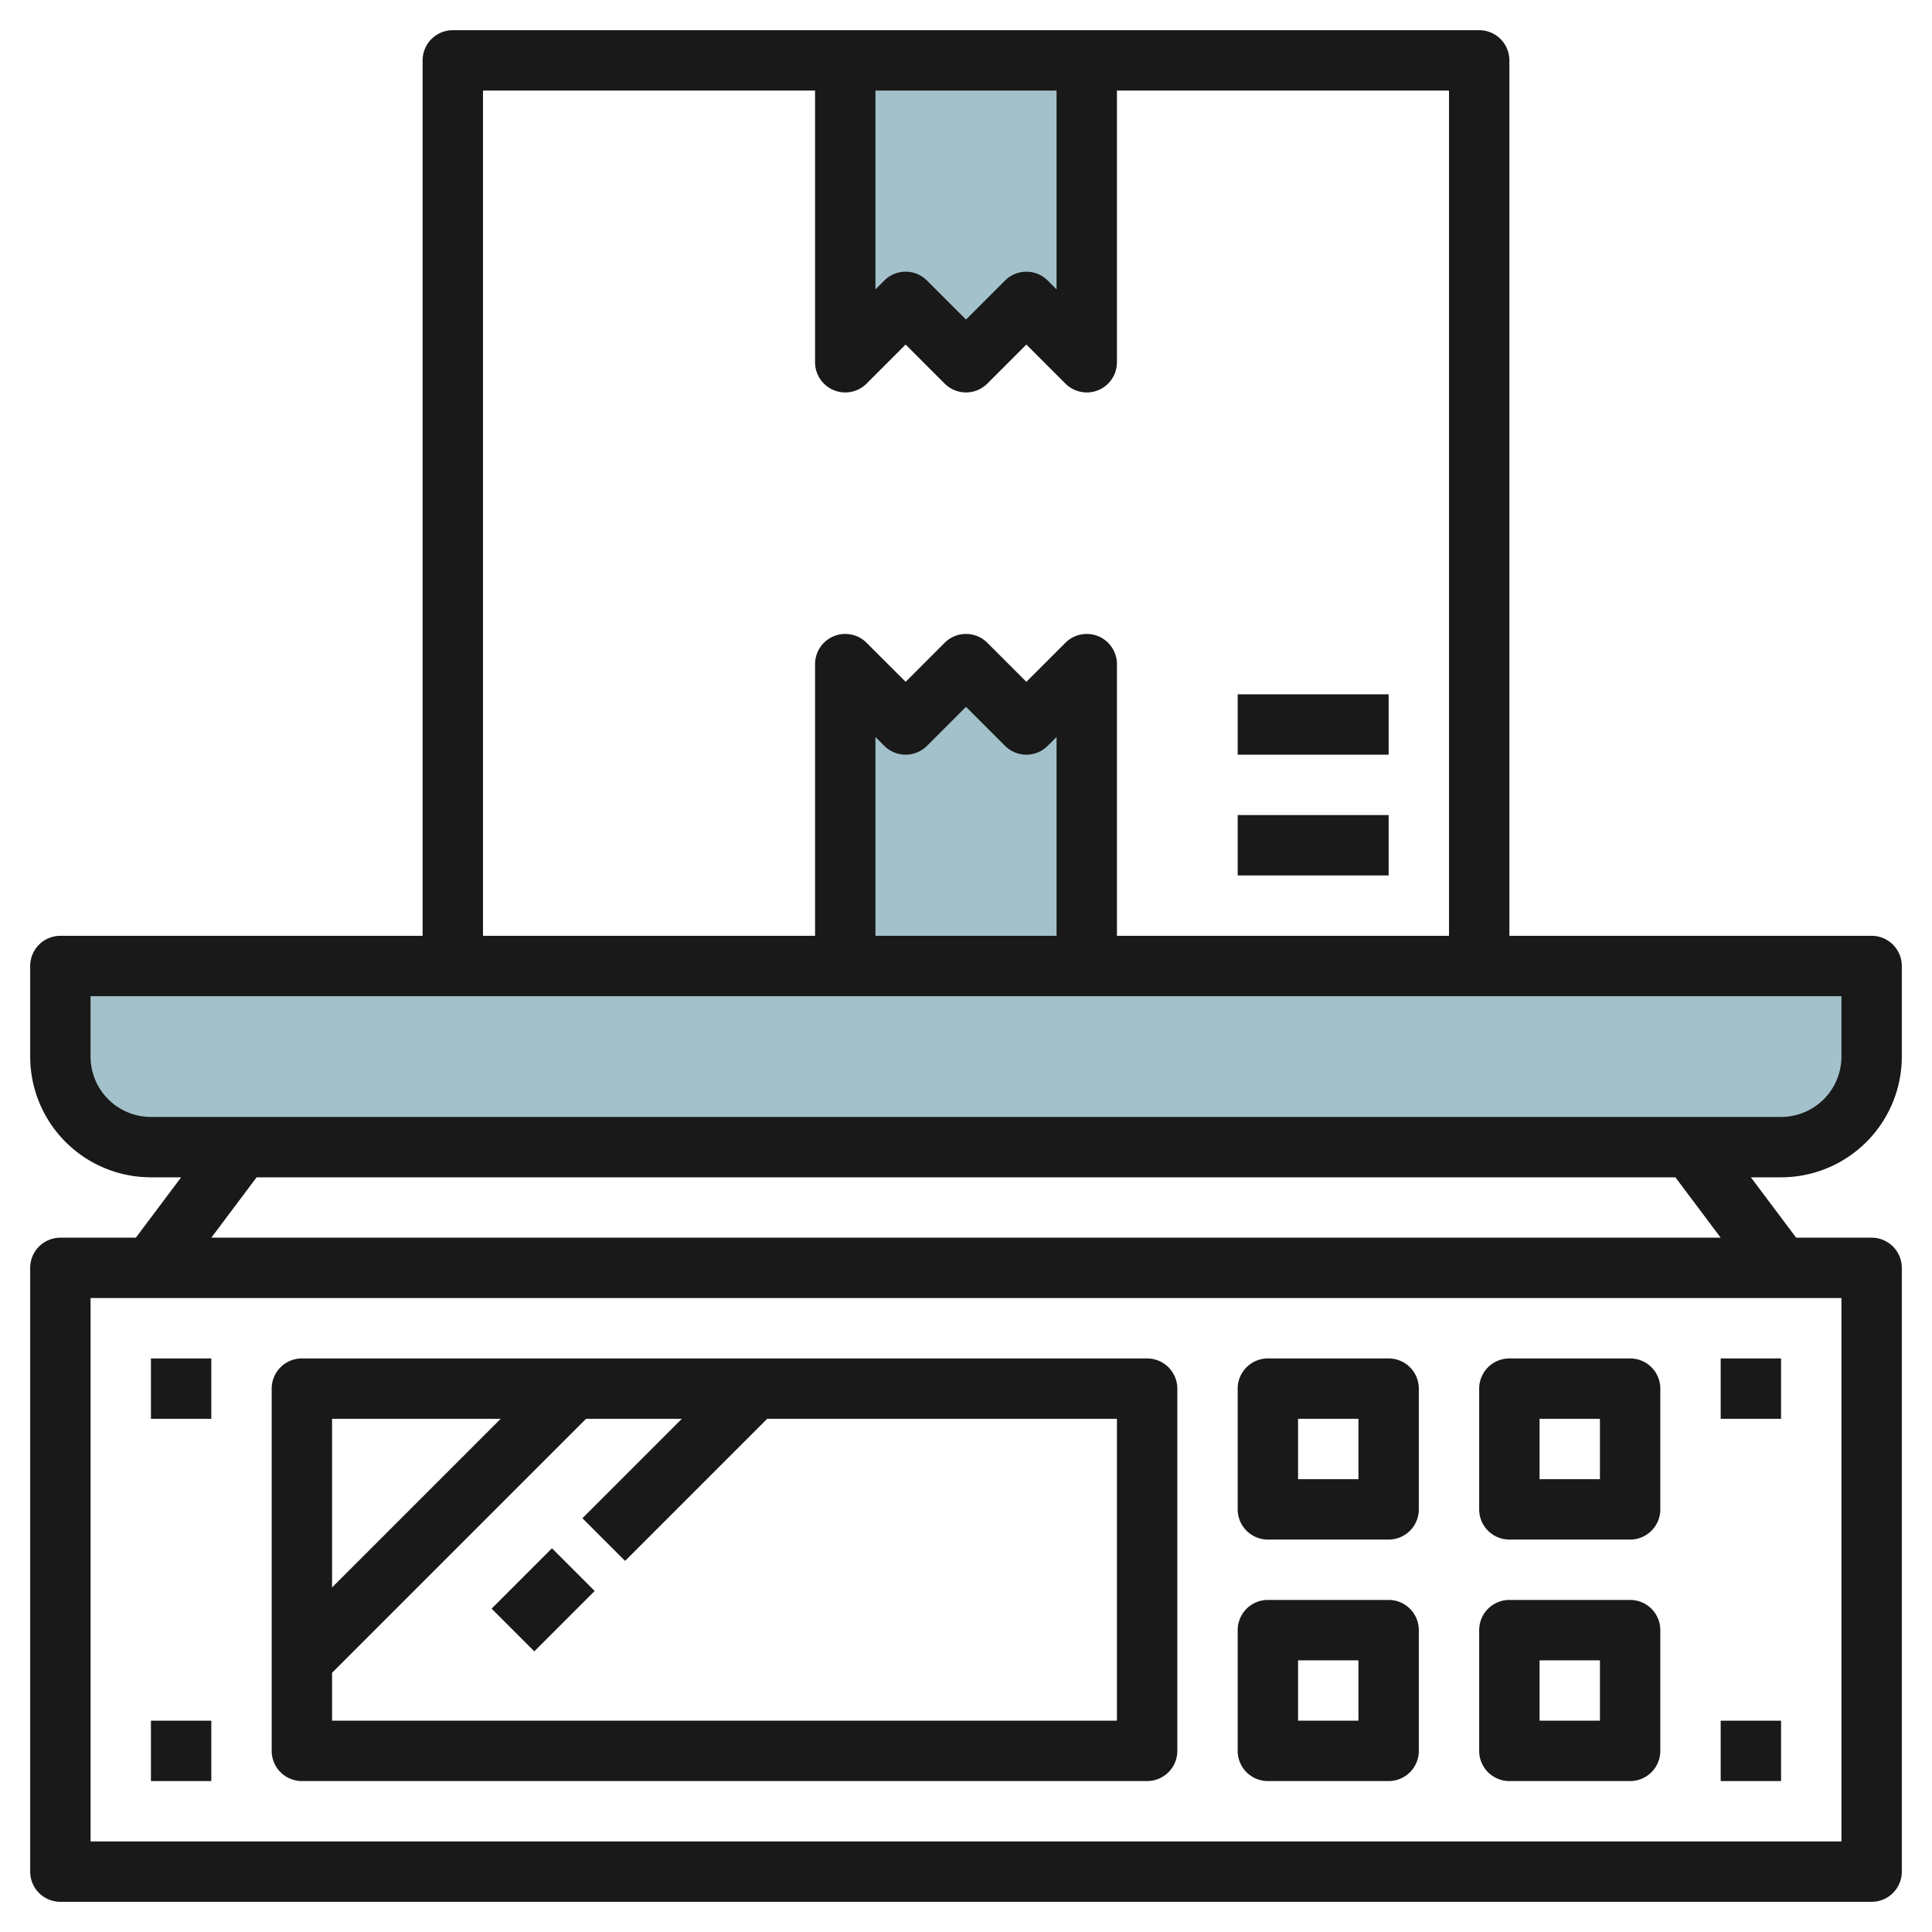 <svg id="Layer_3" height="512" viewBox="0 0 64 64" width="512" xmlns="http://www.w3.org/2000/svg" data-name="Layer 3"><path d="m28 2v10l2-2 2 2 2-2 2 2v-10z" fill="#a3c1ca"/><path d="m28 32v-10l2 2 2-2 2 2 2-2v10z" fill="#a3c1ca"/><path d="m2 32h60a0 0 0 0 1 0 0v3a3 3 0 0 1 -3 3h-54a3 3 0 0 1 -3-3v-3a0 0 0 0 1 0 0z" fill="#a3c1ca"/><g fill="#191919"><path d="m10 59h28a1 1 0 0 0 1-1v-12a1 1 0 0 0 -1-1h-28a1 1 0 0 0 -1 1v12a1 1 0 0 0 1 1zm27-2h-26v-1.586l8.414-8.414h3.172l-3.293 3.293 1.414 1.414 4.707-4.707h11.586zm-20.414-10-5.586 5.586v-5.586z"/><path d="m50 51h4a1 1 0 0 0 1-1v-4a1 1 0 0 0 -1-1h-4a1 1 0 0 0 -1 1v4a1 1 0 0 0 1 1zm1-4h2v2h-2z"/><path d="m50 59h4a1 1 0 0 0 1-1v-4a1 1 0 0 0 -1-1h-4a1 1 0 0 0 -1 1v4a1 1 0 0 0 1 1zm1-4h2v2h-2z"/><path d="m42 51h4a1 1 0 0 0 1-1v-4a1 1 0 0 0 -1-1h-4a1 1 0 0 0 -1 1v4a1 1 0 0 0 1 1zm1-4h2v2h-2z"/><path d="m42 59h4a1 1 0 0 0 1-1v-4a1 1 0 0 0 -1-1h-4a1 1 0 0 0 -1 1v4a1 1 0 0 0 1 1zm1-4h2v2h-2z"/><path d="m57 45h2v2h-2z"/><path d="m57 57h2v2h-2z"/><path d="m5 45h2v2h-2z"/><path d="m5 57h2v2h-2z"/><path d="m16.586 52h2.828v2h-2.828z" transform="matrix(.707 -.707 .707 .707 -32.205 28.251)"/><path d="m63 35v-3a1 1 0 0 0 -1-1h-12v-29a1 1 0 0 0 -1-1h-34a1 1 0 0 0 -1 1v29h-12a1 1 0 0 0 -1 1v3a4 4 0 0 0 4 4h1l-1.5 2h-2.5a1 1 0 0 0 -1 1v20a1 1 0 0 0 1 1h60a1 1 0 0 0 1-1v-20a1 1 0 0 0 -1-1h-2.5l-1.5-2h1a4 4 0 0 0 4-4zm-34-32h6v6.586l-.293-.293a1 1 0 0 0 -1.414 0l-1.293 1.293-1.293-1.293a1 1 0 0 0 -1.414 0l-.293.293zm-13 0h11v9a1 1 0 0 0 1.707.707l1.293-1.293 1.293 1.293a1 1 0 0 0 1.414 0l1.293-1.293 1.293 1.293a1 1 0 0 0 .707.293.987.987 0 0 0 .383-.076 1 1 0 0 0 .617-.924v-9h11v28h-11v-9a1 1 0 0 0 -1.707-.707l-1.293 1.293-1.293-1.293a1 1 0 0 0 -1.414 0l-1.293 1.293-1.293-1.293a1 1 0 0 0 -1.707.707v9h-11zm19 28h-6v-6.586l.293.293a1 1 0 0 0 1.414 0l1.293-1.293 1.293 1.293a1 1 0 0 0 1.414 0l.293-.293zm-32 4v-2h58v2a2 2 0 0 1 -2 2h-54a2 2 0 0 1 -2-2zm58 26h-58v-18h58zm-4-20h-50l1.5-2h47z"/><path d="m41 23h5v2h-5z"/><path d="m41 27h5v2h-5z"/></g></svg>